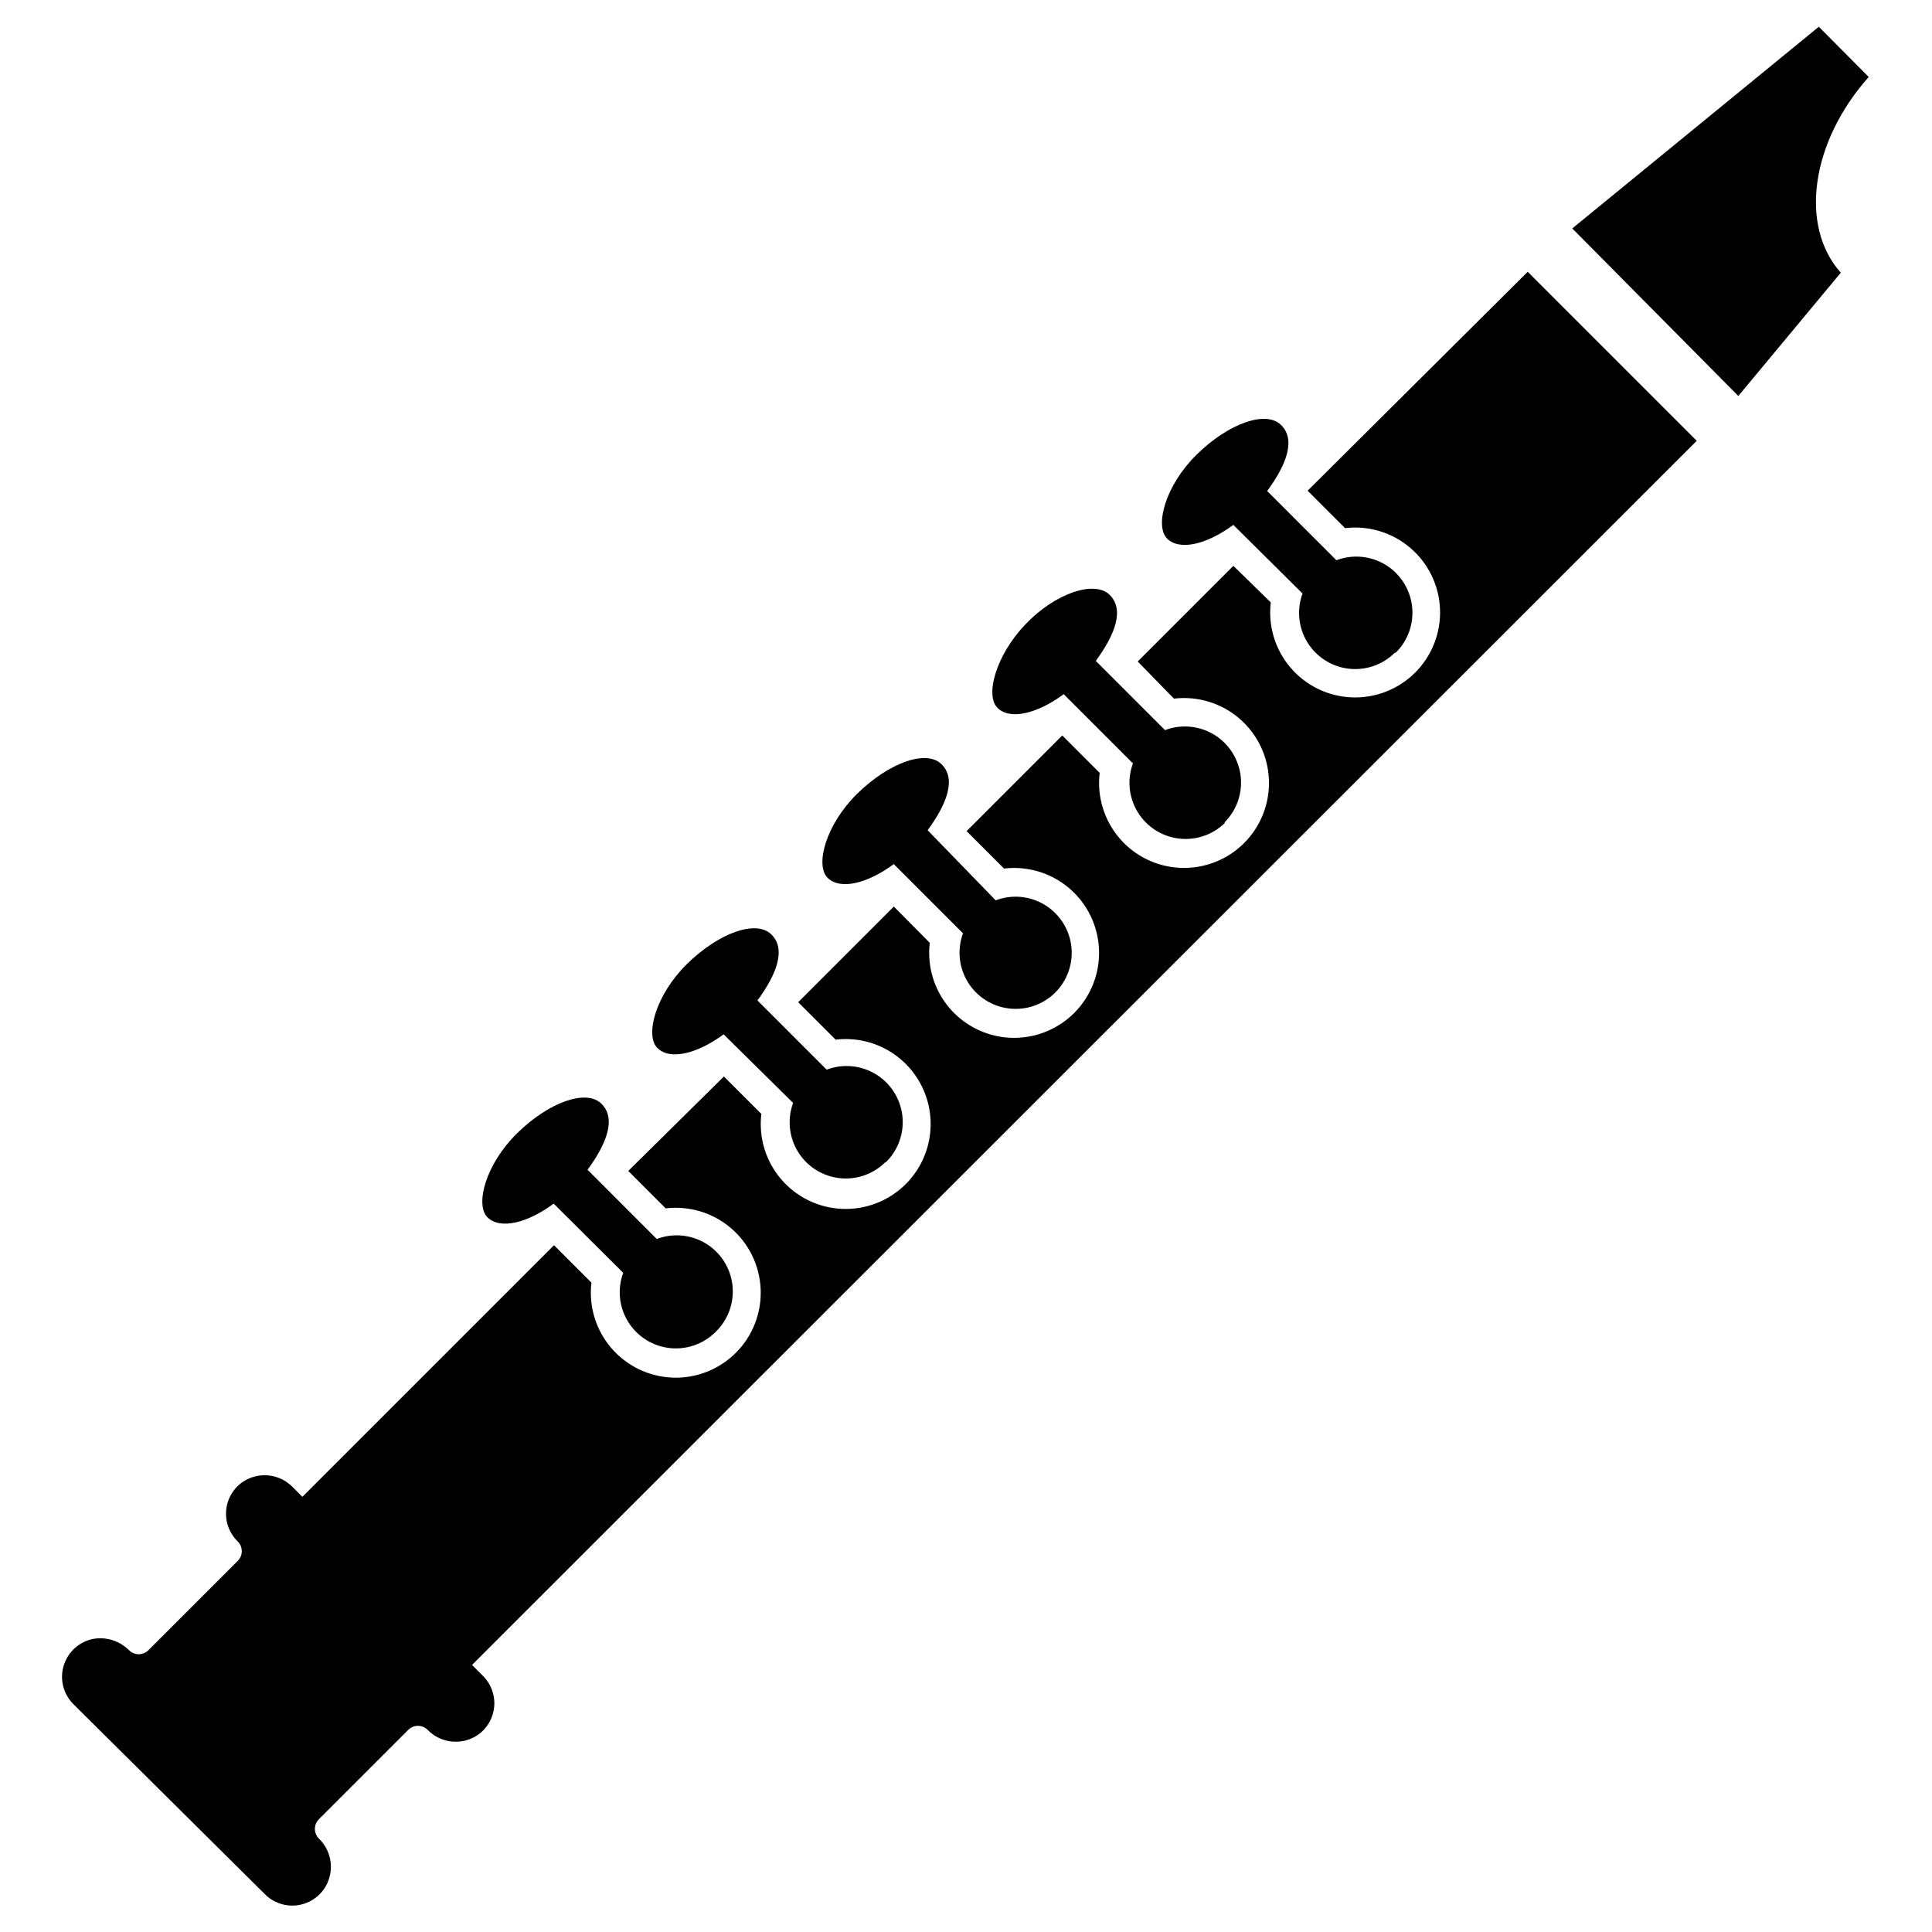 <?xml version="1.0" encoding="UTF-8"?>
<!-- Uploaded to: SVG Repo, www.svgrepo.com, Generator: SVG Repo Mixer Tools -->
<svg fill="#000000" width="800px" height="800px" version="1.1" viewBox="144 144 512 512" xmlns="http://www.w3.org/2000/svg">
 <g>
  <path d="m631.83 216.27c-11.098-12.438-7.871-34.715 7.398-51.875l-13.223-13.305-65.336 53.449 44.004 44.398z"/>
  <path d="m214.14 645.92c2.137 2.188 5.141 3.305 8.188 3.047 3.047-0.262 5.82-1.871 7.555-4.387 2.848-4.172 2.281-9.781-1.336-13.305-0.703-0.68-1.098-1.617-1.098-2.598 0-0.977 0.395-1.914 1.098-2.598l23.617-23.617-0.004 0.004c0.684-0.703 1.621-1.102 2.598-1.102 0.98 0 1.918 0.398 2.602 1.102 3.508 3.574 9.07 4.137 13.223 1.336 2.519-1.738 4.125-4.508 4.387-7.555 0.258-3.047-0.859-6.051-3.047-8.188l-2.832-2.832 324.56-324.41-44.789-44.789-58.332 58.016 9.918 9.918c6.238-0.746 12.504 1.148 17.281 5.223 4.781 4.074 7.641 9.961 7.891 16.238 0.25 6.277-2.137 12.371-6.578 16.812-4.441 4.441-10.535 6.828-16.812 6.578-6.277-0.25-12.164-3.109-16.238-7.891-4.074-4.777-5.969-11.043-5.223-17.281l-9.918-9.684-25.348 25.348 9.602 9.84c6.238-0.746 12.504 1.148 17.281 5.223 4.781 4.078 7.641 9.965 7.891 16.242 0.25 6.273-2.137 12.371-6.578 16.812-4.441 4.441-10.535 6.824-16.812 6.574-6.277-0.25-12.164-3.109-16.238-7.887-4.074-4.781-5.969-11.047-5.223-17.281l-9.918-9.918-25.348 25.348 9.918 9.918c6.238-0.746 12.504 1.145 17.281 5.223 4.781 4.074 7.641 9.961 7.891 16.238 0.25 6.273-2.137 12.371-6.578 16.812-4.441 4.441-10.535 6.824-16.812 6.574-6.277-0.246-12.164-3.109-16.238-7.887-4.074-4.781-5.969-11.047-5.223-17.281l-9.523-9.605-25.348 25.348 9.918 9.918c6.234-0.746 12.5 1.148 17.281 5.223 4.777 4.078 7.641 9.965 7.887 16.238 0.25 6.277-2.133 12.375-6.574 16.816s-10.539 6.824-16.812 6.574c-6.277-0.25-12.164-3.109-16.238-7.887-4.078-4.781-5.969-11.047-5.223-17.281l-9.918-9.918-25.352 25.031 9.918 9.918h0.004c6.234-0.746 12.5 1.148 17.281 5.223 4.777 4.074 7.637 9.961 7.887 16.238 0.25 6.277-2.133 12.371-6.574 16.812-4.441 4.441-10.539 6.828-16.812 6.578-6.277-0.25-12.164-3.109-16.242-7.891-4.074-4.777-5.969-11.043-5.223-17.281l-9.918-9.918-66.676 66.676-2.598-2.598c-3.508-3.578-9.07-4.141-13.223-1.34-2.519 1.738-4.129 4.512-4.387 7.559-0.258 3.047 0.859 6.051 3.047 8.188 0.703 0.68 1.098 1.617 1.098 2.598 0 0.977-0.395 1.914-1.098 2.598l-23.617 23.617c-0.68 0.699-1.617 1.098-2.598 1.098-0.977 0-1.914-0.398-2.598-1.098-1.738-1.73-4.016-2.812-6.453-3.07-2.418-0.285-4.856 0.332-6.852 1.73-2.516 1.738-4.125 4.508-4.383 7.555-0.258 3.047 0.859 6.051 3.047 8.188z"/>
  <path d="m513.59 317.03c-3.238 3.191-7.754 4.727-12.266 4.172-4.512-0.559-8.52-3.144-10.883-7.023-2.367-3.879-2.828-8.629-1.258-12.891l-18.34-18.188c-7.008 5.195-14.25 6.926-17.555 3.621-3.305-3.305-0.551-14.012 7.871-22.277 8.422-8.266 18.262-11.73 22.277-7.871 4.016 3.856 1.574 10.469-3.621 17.555l18.344 18.344v-0.004c4.281-1.621 9.074-1.18 12.992 1.195 3.914 2.375 6.516 6.422 7.055 10.973 0.539 4.551-1.051 9.094-4.305 12.316z"/>
  <path d="m468.64 362.05c-3.234 3.191-7.75 4.727-12.262 4.172-4.512-0.555-8.52-3.144-10.883-7.023-2.367-3.879-2.828-8.629-1.258-12.891l-18.344-18.344c-7.008 5.195-14.25 6.926-17.555 3.621-3.305-3.305-0.469-13.855 7.402-22.121 7.871-8.266 18.262-11.73 22.277-7.871 4.016 3.856 1.574 10.469-3.621 17.555l18.344 18.344c4.281-1.625 9.074-1.184 12.992 1.191 3.914 2.375 6.516 6.426 7.055 10.973 0.539 4.551-1.051 9.094-4.305 12.316z"/>
  <path d="m423.61 407.08c-3.234 3.191-7.75 4.727-12.262 4.172-4.512-0.555-8.52-3.141-10.887-7.023-2.363-3.879-2.824-8.629-1.254-12.891l-18.344-18.344c-7.008 5.195-14.25 6.926-17.555 3.621-3.305-3.305-0.551-14.012 7.871-22.277s18.262-11.73 22.277-7.871c4.016 3.856 1.574 10.469-3.621 17.555l18.031 18.578c4.281-1.625 9.074-1.184 12.992 1.191 3.914 2.379 6.519 6.426 7.055 10.973 0.539 4.551-1.051 9.094-4.305 12.316z"/>
  <path d="m378.59 452.03c-3.234 3.191-7.754 4.727-12.262 4.172-4.512-0.555-8.52-3.141-10.887-7.023-2.363-3.879-2.828-8.629-1.254-12.891l-18.422-18.184c-7.008 5.195-14.25 6.926-17.555 3.621-3.305-3.305-0.551-14.012 7.871-22.277s18.262-11.73 22.277-7.871c4.016 3.856 1.574 10.469-3.621 17.555l18.344 18.344v-0.004c4.285-1.625 9.078-1.184 12.992 1.191 3.918 2.379 6.519 6.426 7.059 10.973 0.535 4.551-1.051 9.094-4.305 12.316z"/>
  <path d="m333.56 497.06c-3.238 3.188-7.754 4.723-12.262 4.168-4.512-0.555-8.52-3.141-10.887-7.023-2.363-3.879-2.828-8.625-1.254-12.891l-18.422-18.34c-7.008 5.195-14.25 6.926-17.555 3.621-3.305-3.305-0.551-14.012 7.871-22.277 8.422-8.266 18.262-11.73 22.277-7.871 4.016 3.856 1.574 10.469-3.621 17.555l18.344 18.344v-0.004c4.285-1.625 9.074-1.184 12.992 1.191 3.914 2.375 6.519 6.426 7.055 10.973 0.539 4.551-1.047 9.094-4.305 12.316z"/>
 </g>
</svg>